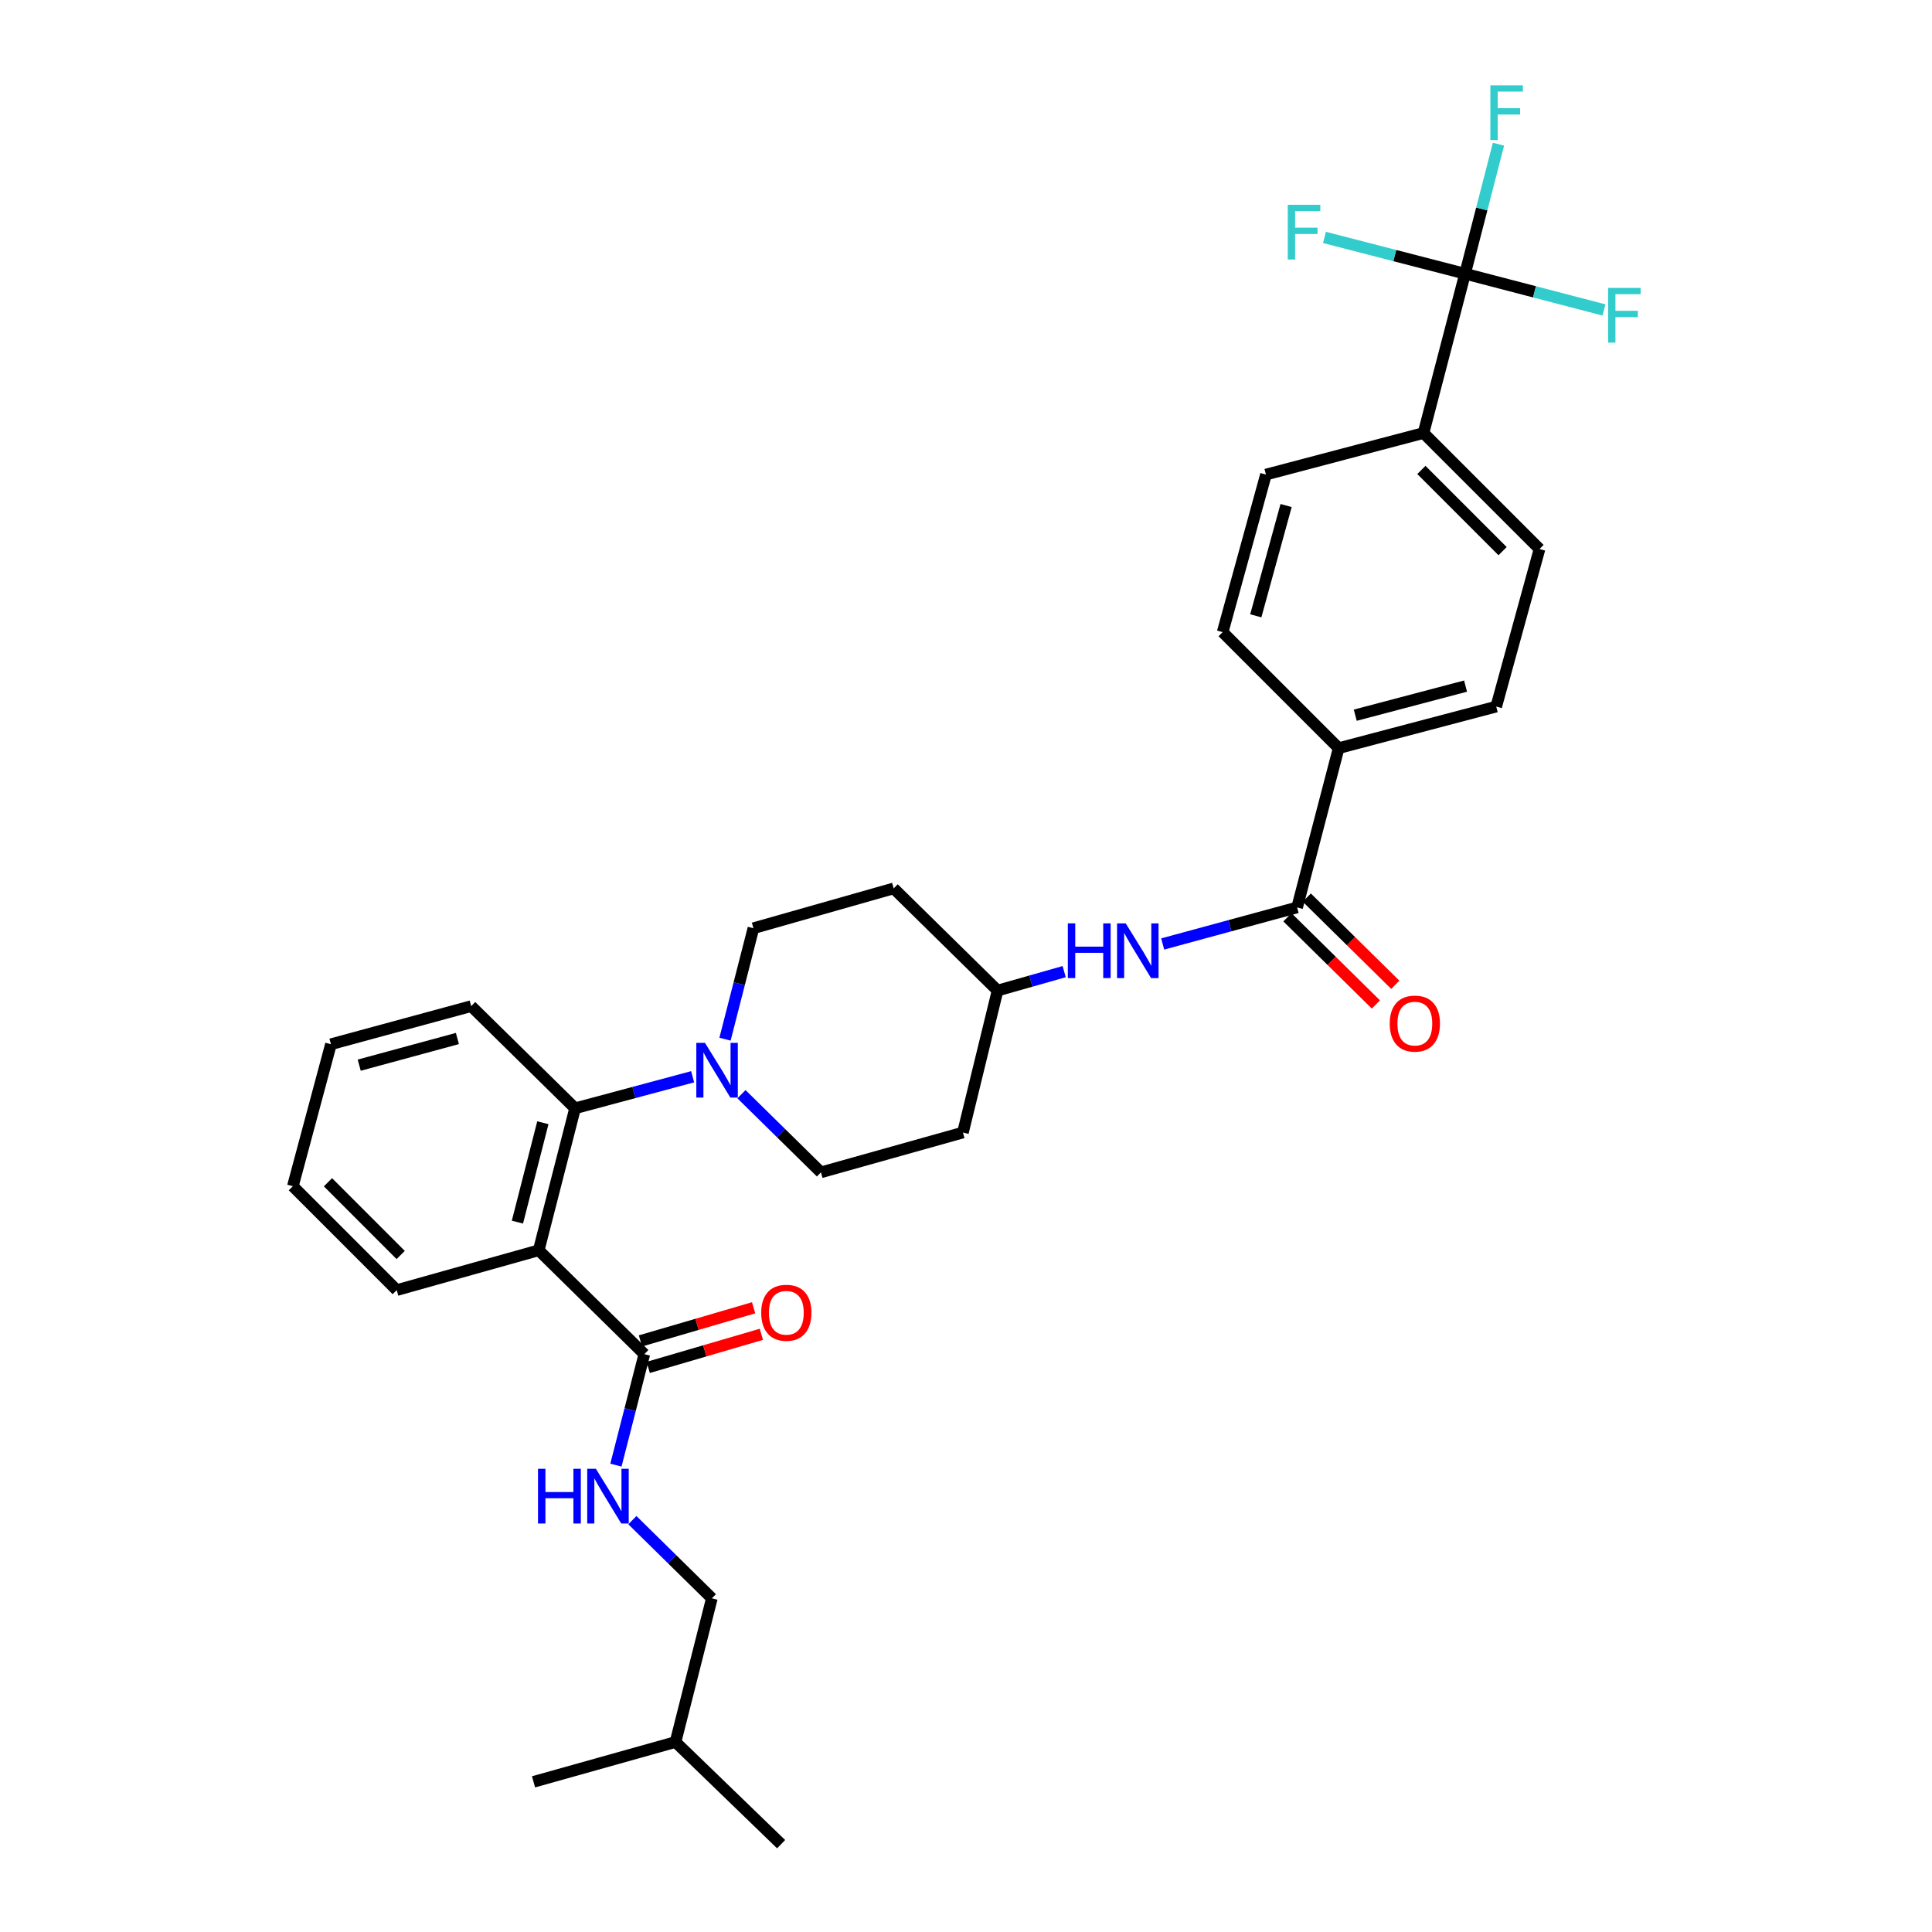 <?xml version='1.0' encoding='iso-8859-1'?>
<svg version='1.1' baseProfile='full'
              xmlns='http://www.w3.org/2000/svg'
                      xmlns:rdkit='http://www.rdkit.org/xml'
                      xmlns:xlink='http://www.w3.org/1999/xlink'
                  xml:space='preserve'
width='1000px' height='1000px' viewBox='0 0 1000 1000'>
<!-- END OF HEADER -->
<rect style='opacity:1.0;fill:#FFFFFF;stroke:none' width='1000' height='1000' x='0' y='0'> </rect>
<path class='bond-0' d='M 758.313,141.675 L 736.81,224.127' style='fill:none;fill-rule:evenodd;stroke:#000000;stroke-width:6px;stroke-linecap:butt;stroke-linejoin:miter;stroke-opacity:1' />
<path class='bond-1' d='M 758.313,141.675 L 766.964,108.156' style='fill:none;fill-rule:evenodd;stroke:#000000;stroke-width:6px;stroke-linecap:butt;stroke-linejoin:miter;stroke-opacity:1' />
<path class='bond-1' d='M 766.964,108.156 L 775.614,74.637' style='fill:none;fill-rule:evenodd;stroke:#33CCCC;stroke-width:6px;stroke-linecap:butt;stroke-linejoin:miter;stroke-opacity:1' />
<path class='bond-2' d='M 758.313,141.675 L 721.928,132.284' style='fill:none;fill-rule:evenodd;stroke:#000000;stroke-width:6px;stroke-linecap:butt;stroke-linejoin:miter;stroke-opacity:1' />
<path class='bond-2' d='M 721.928,132.284 L 685.543,122.893' style='fill:none;fill-rule:evenodd;stroke:#33CCCC;stroke-width:6px;stroke-linecap:butt;stroke-linejoin:miter;stroke-opacity:1' />
<path class='bond-3' d='M 758.313,141.675 L 794.264,151.054' style='fill:none;fill-rule:evenodd;stroke:#000000;stroke-width:6px;stroke-linecap:butt;stroke-linejoin:miter;stroke-opacity:1' />
<path class='bond-3' d='M 794.264,151.054 L 830.215,160.433' style='fill:none;fill-rule:evenodd;stroke:#33CCCC;stroke-width:6px;stroke-linecap:butt;stroke-linejoin:miter;stroke-opacity:1' />
<path class='bond-4' d='M 601.805,488.598 L 636.593,479.143' style='fill:none;fill-rule:evenodd;stroke:#0000FF;stroke-width:6px;stroke-linecap:butt;stroke-linejoin:miter;stroke-opacity:1' />
<path class='bond-4' d='M 636.593,479.143 L 671.381,469.689' style='fill:none;fill-rule:evenodd;stroke:#000000;stroke-width:6px;stroke-linecap:butt;stroke-linejoin:miter;stroke-opacity:1' />
<path class='bond-5' d='M 550.822,502.919 L 533.582,507.815' style='fill:none;fill-rule:evenodd;stroke:#0000FF;stroke-width:6px;stroke-linecap:butt;stroke-linejoin:miter;stroke-opacity:1' />
<path class='bond-5' d='M 533.582,507.815 L 516.342,512.71' style='fill:none;fill-rule:evenodd;stroke:#000000;stroke-width:6px;stroke-linecap:butt;stroke-linejoin:miter;stroke-opacity:1' />
<path class='bond-6' d='M 666.363,474.781 L 689.265,497.346' style='fill:none;fill-rule:evenodd;stroke:#000000;stroke-width:6px;stroke-linecap:butt;stroke-linejoin:miter;stroke-opacity:1' />
<path class='bond-6' d='M 689.265,497.346 L 712.166,519.91' style='fill:none;fill-rule:evenodd;stroke:#FF0000;stroke-width:6px;stroke-linecap:butt;stroke-linejoin:miter;stroke-opacity:1' />
<path class='bond-6' d='M 676.398,464.596 L 699.3,487.161' style='fill:none;fill-rule:evenodd;stroke:#000000;stroke-width:6px;stroke-linecap:butt;stroke-linejoin:miter;stroke-opacity:1' />
<path class='bond-6' d='M 699.3,487.161 L 722.201,509.725' style='fill:none;fill-rule:evenodd;stroke:#FF0000;stroke-width:6px;stroke-linecap:butt;stroke-linejoin:miter;stroke-opacity:1' />
<path class='bond-7' d='M 671.381,469.689 L 692.891,387.237' style='fill:none;fill-rule:evenodd;stroke:#000000;stroke-width:6px;stroke-linecap:butt;stroke-linejoin:miter;stroke-opacity:1' />
<path class='bond-8' d='M 736.81,224.127 L 796.855,284.171' style='fill:none;fill-rule:evenodd;stroke:#000000;stroke-width:6px;stroke-linecap:butt;stroke-linejoin:miter;stroke-opacity:1' />
<path class='bond-8' d='M 735.707,243.244 L 777.738,285.275' style='fill:none;fill-rule:evenodd;stroke:#000000;stroke-width:6px;stroke-linecap:butt;stroke-linejoin:miter;stroke-opacity:1' />
<path class='bond-9' d='M 736.81,224.127 L 655.256,245.638' style='fill:none;fill-rule:evenodd;stroke:#000000;stroke-width:6px;stroke-linecap:butt;stroke-linejoin:miter;stroke-opacity:1' />
<path class='bond-10' d='M 368.46,827.284 L 349.642,901.666' style='fill:none;fill-rule:evenodd;stroke:#000000;stroke-width:6px;stroke-linecap:butt;stroke-linejoin:miter;stroke-opacity:1' />
<path class='bond-11' d='M 368.46,827.284 L 347.888,807.053' style='fill:none;fill-rule:evenodd;stroke:#000000;stroke-width:6px;stroke-linecap:butt;stroke-linejoin:miter;stroke-opacity:1' />
<path class='bond-11' d='M 347.888,807.053 L 327.316,786.822' style='fill:none;fill-rule:evenodd;stroke:#0000FF;stroke-width:6px;stroke-linecap:butt;stroke-linejoin:miter;stroke-opacity:1' />
<path class='bond-12' d='M 333.509,700.913 L 326.156,729.631' style='fill:none;fill-rule:evenodd;stroke:#000000;stroke-width:6px;stroke-linecap:butt;stroke-linejoin:miter;stroke-opacity:1' />
<path class='bond-12' d='M 326.156,729.631 L 318.802,758.349' style='fill:none;fill-rule:evenodd;stroke:#0000FF;stroke-width:6px;stroke-linecap:butt;stroke-linejoin:miter;stroke-opacity:1' />
<path class='bond-13' d='M 335.517,707.774 L 364.806,699.202' style='fill:none;fill-rule:evenodd;stroke:#000000;stroke-width:6px;stroke-linecap:butt;stroke-linejoin:miter;stroke-opacity:1' />
<path class='bond-13' d='M 364.806,699.202 L 394.095,690.629' style='fill:none;fill-rule:evenodd;stroke:#FF0000;stroke-width:6px;stroke-linecap:butt;stroke-linejoin:miter;stroke-opacity:1' />
<path class='bond-13' d='M 331.501,694.052 L 360.789,685.479' style='fill:none;fill-rule:evenodd;stroke:#000000;stroke-width:6px;stroke-linecap:butt;stroke-linejoin:miter;stroke-opacity:1' />
<path class='bond-13' d='M 360.789,685.479 L 390.078,676.907' style='fill:none;fill-rule:evenodd;stroke:#FF0000;stroke-width:6px;stroke-linecap:butt;stroke-linejoin:miter;stroke-opacity:1' />
<path class='bond-14' d='M 333.509,700.913 L 278.842,647.144' style='fill:none;fill-rule:evenodd;stroke:#000000;stroke-width:6px;stroke-linecap:butt;stroke-linejoin:miter;stroke-opacity:1' />
<path class='bond-15' d='M 349.642,901.666 L 276.15,922.279' style='fill:none;fill-rule:evenodd;stroke:#000000;stroke-width:6px;stroke-linecap:butt;stroke-linejoin:miter;stroke-opacity:1' />
<path class='bond-16' d='M 349.642,901.666 L 404.308,954.545' style='fill:none;fill-rule:evenodd;stroke:#000000;stroke-width:6px;stroke-linecap:butt;stroke-linejoin:miter;stroke-opacity:1' />
<path class='bond-17' d='M 375.264,537.88 L 382.617,509.162' style='fill:none;fill-rule:evenodd;stroke:#0000FF;stroke-width:6px;stroke-linecap:butt;stroke-linejoin:miter;stroke-opacity:1' />
<path class='bond-17' d='M 382.617,509.162 L 389.97,480.444' style='fill:none;fill-rule:evenodd;stroke:#000000;stroke-width:6px;stroke-linecap:butt;stroke-linejoin:miter;stroke-opacity:1' />
<path class='bond-18' d='M 358.51,557.328 L 328.085,565.49' style='fill:none;fill-rule:evenodd;stroke:#0000FF;stroke-width:6px;stroke-linecap:butt;stroke-linejoin:miter;stroke-opacity:1' />
<path class='bond-18' d='M 328.085,565.49 L 297.66,573.652' style='fill:none;fill-rule:evenodd;stroke:#000000;stroke-width:6px;stroke-linecap:butt;stroke-linejoin:miter;stroke-opacity:1' />
<path class='bond-19' d='M 383.778,566.351 L 404.349,586.579' style='fill:none;fill-rule:evenodd;stroke:#0000FF;stroke-width:6px;stroke-linecap:butt;stroke-linejoin:miter;stroke-opacity:1' />
<path class='bond-19' d='M 404.349,586.579 L 424.921,606.808' style='fill:none;fill-rule:evenodd;stroke:#000000;stroke-width:6px;stroke-linecap:butt;stroke-linejoin:miter;stroke-opacity:1' />
<path class='bond-20' d='M 243.891,520.773 L 171.297,540.488' style='fill:none;fill-rule:evenodd;stroke:#000000;stroke-width:6px;stroke-linecap:butt;stroke-linejoin:miter;stroke-opacity:1' />
<path class='bond-20' d='M 236.75,537.529 L 185.933,551.329' style='fill:none;fill-rule:evenodd;stroke:#000000;stroke-width:6px;stroke-linecap:butt;stroke-linejoin:miter;stroke-opacity:1' />
<path class='bond-21' d='M 243.891,520.773 L 297.66,573.652' style='fill:none;fill-rule:evenodd;stroke:#000000;stroke-width:6px;stroke-linecap:butt;stroke-linejoin:miter;stroke-opacity:1' />
<path class='bond-22' d='M 171.297,540.488 L 151.581,613.981' style='fill:none;fill-rule:evenodd;stroke:#000000;stroke-width:6px;stroke-linecap:butt;stroke-linejoin:miter;stroke-opacity:1' />
<path class='bond-23' d='M 151.581,613.981 L 205.35,667.757' style='fill:none;fill-rule:evenodd;stroke:#000000;stroke-width:6px;stroke-linecap:butt;stroke-linejoin:miter;stroke-opacity:1' />
<path class='bond-23' d='M 169.758,611.938 L 207.396,649.581' style='fill:none;fill-rule:evenodd;stroke:#000000;stroke-width:6px;stroke-linecap:butt;stroke-linejoin:miter;stroke-opacity:1' />
<path class='bond-24' d='M 205.35,667.757 L 278.842,647.144' style='fill:none;fill-rule:evenodd;stroke:#000000;stroke-width:6px;stroke-linecap:butt;stroke-linejoin:miter;stroke-opacity:1' />
<path class='bond-25' d='M 278.842,647.144 L 297.66,573.652' style='fill:none;fill-rule:evenodd;stroke:#000000;stroke-width:6px;stroke-linecap:butt;stroke-linejoin:miter;stroke-opacity:1' />
<path class='bond-25' d='M 267.814,632.574 L 280.986,581.129' style='fill:none;fill-rule:evenodd;stroke:#000000;stroke-width:6px;stroke-linecap:butt;stroke-linejoin:miter;stroke-opacity:1' />
<path class='bond-26' d='M 516.342,512.71 L 462.565,459.831' style='fill:none;fill-rule:evenodd;stroke:#000000;stroke-width:6px;stroke-linecap:butt;stroke-linejoin:miter;stroke-opacity:1' />
<path class='bond-27' d='M 516.342,512.71 L 498.414,586.195' style='fill:none;fill-rule:evenodd;stroke:#000000;stroke-width:6px;stroke-linecap:butt;stroke-linejoin:miter;stroke-opacity:1' />
<path class='bond-28' d='M 462.565,459.831 L 389.97,480.444' style='fill:none;fill-rule:evenodd;stroke:#000000;stroke-width:6px;stroke-linecap:butt;stroke-linejoin:miter;stroke-opacity:1' />
<path class='bond-29' d='M 424.921,606.808 L 498.414,586.195' style='fill:none;fill-rule:evenodd;stroke:#000000;stroke-width:6px;stroke-linecap:butt;stroke-linejoin:miter;stroke-opacity:1' />
<path class='bond-30' d='M 692.891,387.237 L 632.847,327.193' style='fill:none;fill-rule:evenodd;stroke:#000000;stroke-width:6px;stroke-linecap:butt;stroke-linejoin:miter;stroke-opacity:1' />
<path class='bond-31' d='M 692.891,387.237 L 774.446,365.726' style='fill:none;fill-rule:evenodd;stroke:#000000;stroke-width:6px;stroke-linecap:butt;stroke-linejoin:miter;stroke-opacity:1' />
<path class='bond-31' d='M 701.478,370.185 L 758.567,355.127' style='fill:none;fill-rule:evenodd;stroke:#000000;stroke-width:6px;stroke-linecap:butt;stroke-linejoin:miter;stroke-opacity:1' />
<path class='bond-32' d='M 796.855,284.171 L 774.446,365.726' style='fill:none;fill-rule:evenodd;stroke:#000000;stroke-width:6px;stroke-linecap:butt;stroke-linejoin:miter;stroke-opacity:1' />
<path class='bond-33' d='M 655.256,245.638 L 632.847,327.193' style='fill:none;fill-rule:evenodd;stroke:#000000;stroke-width:6px;stroke-linecap:butt;stroke-linejoin:miter;stroke-opacity:1' />
<path class='bond-33' d='M 665.682,261.659 L 649.996,318.748' style='fill:none;fill-rule:evenodd;stroke:#000000;stroke-width:6px;stroke-linecap:butt;stroke-linejoin:miter;stroke-opacity:1' />
<path  class='atom-1' d='M 552.708 477.937
L 556.548 477.937
L 556.548 489.977
L 571.028 489.977
L 571.028 477.937
L 574.868 477.937
L 574.868 506.257
L 571.028 506.257
L 571.028 493.177
L 556.548 493.177
L 556.548 506.257
L 552.708 506.257
L 552.708 477.937
' fill='#0000FF'/>
<path  class='atom-1' d='M 582.668 477.937
L 591.948 492.937
Q 592.868 494.417, 594.348 497.097
Q 595.828 499.777, 595.908 499.937
L 595.908 477.937
L 599.668 477.937
L 599.668 506.257
L 595.788 506.257
L 585.828 489.857
Q 584.668 487.937, 583.428 485.737
Q 582.228 483.537, 581.868 482.857
L 581.868 506.257
L 578.188 506.257
L 578.188 477.937
L 582.668 477.937
' fill='#0000FF'/>
<path  class='atom-3' d='M 719.322 529.813
Q 719.322 523.013, 722.682 519.213
Q 726.042 515.413, 732.322 515.413
Q 738.602 515.413, 741.962 519.213
Q 745.322 523.013, 745.322 529.813
Q 745.322 536.693, 741.922 540.613
Q 738.522 544.493, 732.322 544.493
Q 726.082 544.493, 722.682 540.613
Q 719.322 536.733, 719.322 529.813
M 732.322 541.293
Q 736.642 541.293, 738.962 538.413
Q 741.322 535.493, 741.322 529.813
Q 741.322 524.253, 738.962 521.453
Q 736.642 518.613, 732.322 518.613
Q 728.002 518.613, 725.642 521.413
Q 723.322 524.213, 723.322 529.813
Q 723.322 535.533, 725.642 538.413
Q 728.002 541.293, 732.322 541.293
' fill='#FF0000'/>
<path  class='atom-7' d='M 278.471 760.245
L 282.311 760.245
L 282.311 772.285
L 296.791 772.285
L 296.791 760.245
L 300.631 760.245
L 300.631 788.565
L 296.791 788.565
L 296.791 775.485
L 282.311 775.485
L 282.311 788.565
L 278.471 788.565
L 278.471 760.245
' fill='#0000FF'/>
<path  class='atom-7' d='M 308.431 760.245
L 317.711 775.245
Q 318.631 776.725, 320.111 779.405
Q 321.591 782.085, 321.671 782.245
L 321.671 760.245
L 325.431 760.245
L 325.431 788.565
L 321.551 788.565
L 311.591 772.165
Q 310.431 770.245, 309.191 768.045
Q 307.991 765.845, 307.631 765.165
L 307.631 788.565
L 303.951 788.565
L 303.951 760.245
L 308.431 760.245
' fill='#0000FF'/>
<path  class='atom-8' d='M 394.001 679.482
Q 394.001 672.682, 397.361 668.882
Q 400.721 665.082, 407.001 665.082
Q 413.281 665.082, 416.641 668.882
Q 420.001 672.682, 420.001 679.482
Q 420.001 686.362, 416.601 690.282
Q 413.201 694.162, 407.001 694.162
Q 400.761 694.162, 397.361 690.282
Q 394.001 686.402, 394.001 679.482
M 407.001 690.962
Q 411.321 690.962, 413.641 688.082
Q 416.001 685.162, 416.001 679.482
Q 416.001 673.922, 413.641 671.122
Q 411.321 668.282, 407.001 668.282
Q 402.681 668.282, 400.321 671.082
Q 398.001 673.882, 398.001 679.482
Q 398.001 685.202, 400.321 688.082
Q 402.681 690.962, 407.001 690.962
' fill='#FF0000'/>
<path  class='atom-10' d='M 364.892 539.777
L 374.172 554.777
Q 375.092 556.257, 376.572 558.937
Q 378.052 561.617, 378.132 561.777
L 378.132 539.777
L 381.892 539.777
L 381.892 568.097
L 378.012 568.097
L 368.052 551.697
Q 366.892 549.777, 365.652 547.577
Q 364.452 545.377, 364.092 544.697
L 364.092 568.097
L 360.412 568.097
L 360.412 539.777
L 364.892 539.777
' fill='#0000FF'/>
<path  class='atom-29' d='M 771.404 44.165
L 788.244 44.165
L 788.244 47.405
L 775.204 47.405
L 775.204 56.005
L 786.804 56.005
L 786.804 59.285
L 775.204 59.285
L 775.204 72.485
L 771.404 72.485
L 771.404 44.165
' fill='#33CCCC'/>
<path  class='atom-30' d='M 666.551 106.004
L 683.391 106.004
L 683.391 109.244
L 670.351 109.244
L 670.351 117.844
L 681.951 117.844
L 681.951 121.124
L 670.351 121.124
L 670.351 134.324
L 666.551 134.324
L 666.551 106.004
' fill='#33CCCC'/>
<path  class='atom-31' d='M 832.346 149.025
L 849.186 149.025
L 849.186 152.265
L 836.146 152.265
L 836.146 160.865
L 847.746 160.865
L 847.746 164.145
L 836.146 164.145
L 836.146 177.345
L 832.346 177.345
L 832.346 149.025
' fill='#33CCCC'/>
</svg>
